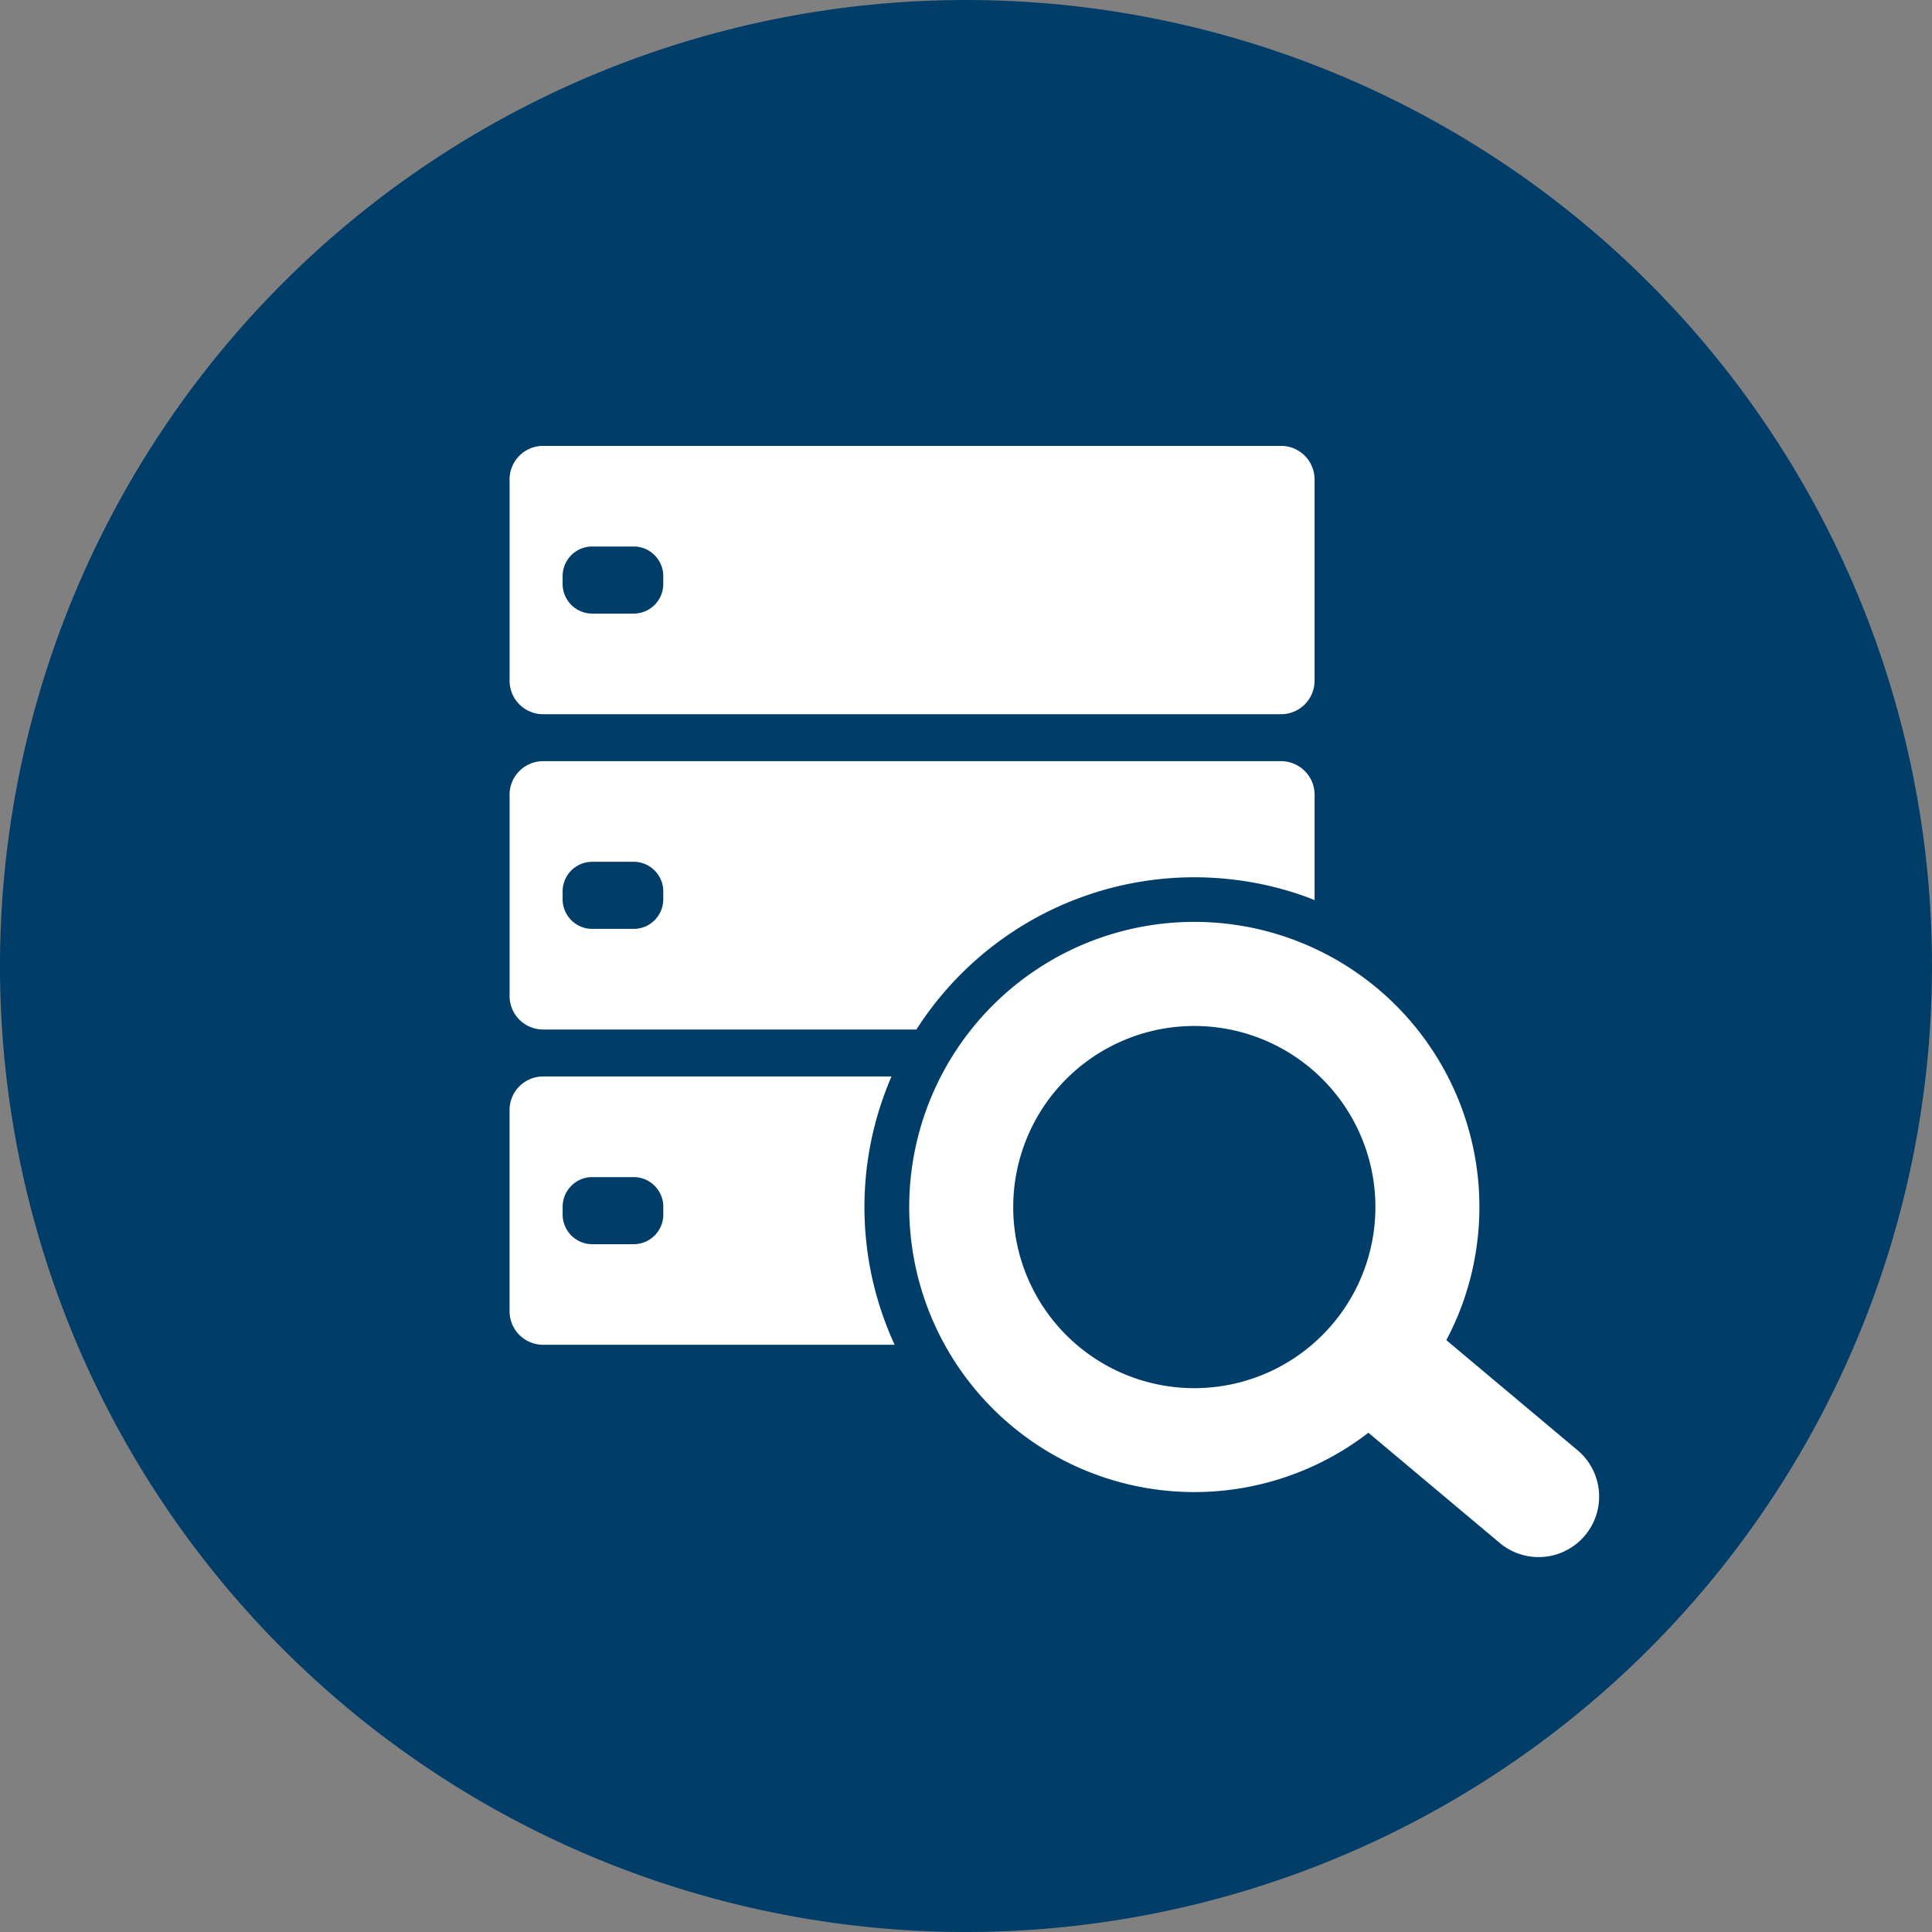<?xml version="1.0" encoding="UTF-8"?>
<svg xmlns="http://www.w3.org/2000/svg" xmlns:xlink="http://www.w3.org/1999/xlink" id="Group_127" data-name="Group 127" width="136.849" height="136.849" viewBox="0 0 136.849 136.849">
  <rect x="0" y="0" width="136.849" height="136.849" fill="#808080" stroke="none"/>
  <defs>
    <clipPath id="clip-path">
      <path id="Path_80" data-name="Path 80" d="M0,82.129H136.849V-54.72H0Z" transform="translate(0 54.72)" fill="none"></path>
    </clipPath>
  </defs>
  <g id="Group_126" data-name="Group 126" clip-path="url(#clip-path)">
    <g id="Group_121" data-name="Group 121">
      <path id="Path_75" data-name="Path 75" d="M41.064,82.129A68.424,68.424,0,1,0-27.36,13.7,68.423,68.423,0,0,0,41.064,82.129" transform="translate(27.36 54.72)" fill="#003d68"></path>
    </g>
    <g id="Group_122" data-name="Group 122" transform="translate(36.095 31.583)">
      <path id="Path_76" data-name="Path 76" d="M32.794,0H-19.474A2.375,2.375,0,0,0-21.85,2.376V16.631a2.375,2.375,0,0,0,2.376,2.376H32.794a2.375,2.375,0,0,0,2.376-2.376V2.376A2.375,2.375,0,0,0,32.794,0M-10.964,9.718A2.1,2.1,0,0,1-13,11.879h-3.054a2.1,2.1,0,0,1-2.038-2.161v-.43a2.1,2.1,0,0,1,2.038-2.161H-13a2.1,2.1,0,0,1,2.036,2.161Z" transform="translate(21.85)" fill="#fff"></path>
    </g>
    <g id="Group_123" data-name="Group 123" transform="translate(36.094 76.25)">
      <path id="Path_77" data-name="Path 77" d="M15.935.756c.155-.428.325-.848.5-1.26H-8.241a2.376,2.376,0,0,0-2.376,2.376V16.127A2.376,2.376,0,0,0-8.241,18.5h24.9A23.289,23.289,0,0,1,15.935.756M.272,9.214a2.1,2.1,0,0,1-2.038,2.161H-4.82A2.1,2.1,0,0,1-6.856,9.214v-.43A2.1,2.1,0,0,1-4.82,6.624h3.054A2.1,2.1,0,0,1,.272,8.784Z" transform="translate(10.617 0.504)" fill="#fff"></path>
    </g>
    <g id="Group_124" data-name="Group 124" transform="translate(64.403 65.305)">
      <path id="Path_78" data-name="Path 78" d="M28.391,22.441l-9.263-7.773a20.222,20.222,0,0,0,1.123-2.518,20.194,20.194,0,1,0-6.642,9.078l9.271,7.78a4.287,4.287,0,1,0,5.512-6.567M13.331,9.631A12.827,12.827,0,1,1,5.665-6.81,12.827,12.827,0,0,1,13.331,9.631" transform="translate(18.916 14.952)" fill="#fff"></path>
    </g>
    <g id="Group_125" data-name="Group 125" transform="translate(36.095 53.916)">
      <path id="Path_79" data-name="Path 79" d="M32.794,0H-19.474A2.375,2.375,0,0,0-21.85,2.376V16.631a2.375,2.375,0,0,0,2.376,2.376H6.968A23.367,23.367,0,0,1,34.643,9.631c.178.065.353.14.528.208V2.376A2.375,2.375,0,0,0,32.794,0M-10.964,9.718A2.1,2.1,0,0,1-13,11.879h-3.054a2.1,2.1,0,0,1-2.038-2.161v-.43a2.1,2.1,0,0,1,2.038-2.161H-13a2.1,2.1,0,0,1,2.036,2.161Z" transform="translate(21.85)" fill="#fff"></path>
    </g>
  </g>
</svg>
